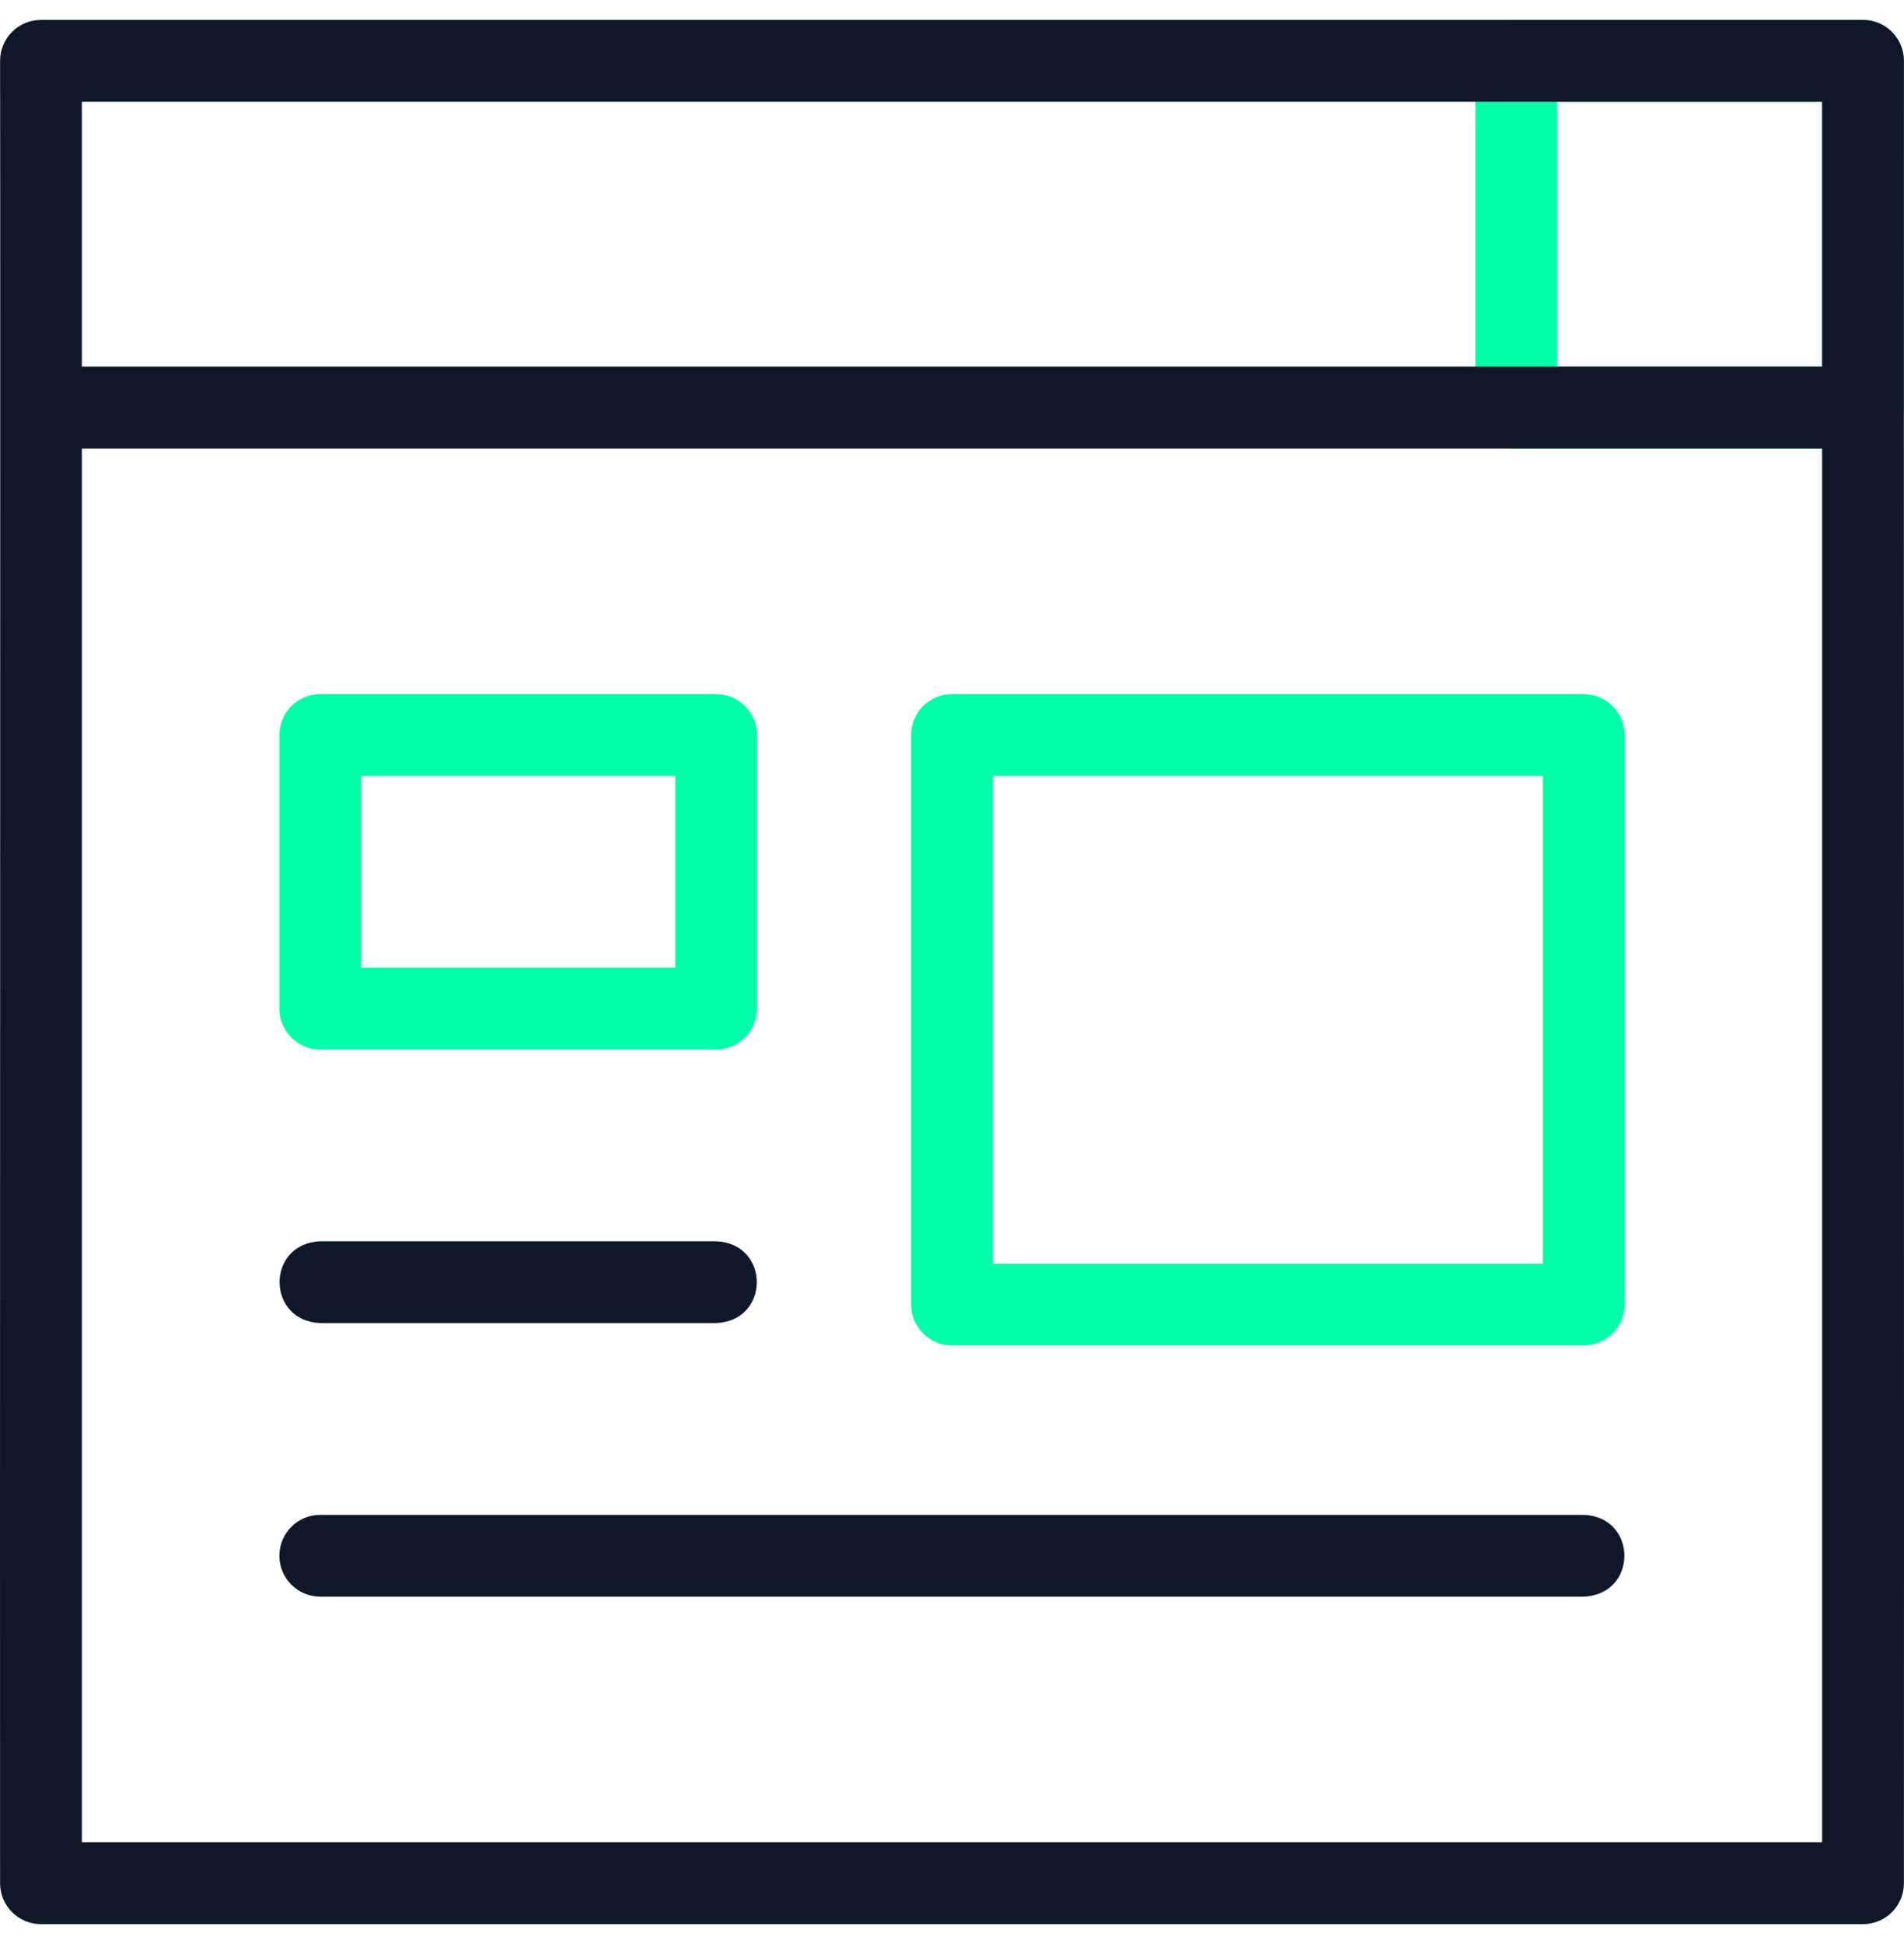 <svg width="48" height="49" viewBox="0 0 48 49" fill="none" xmlns="http://www.w3.org/2000/svg">
<path d="M46.966 11.305H38.226C37.657 11.305 37.195 10.843 37.195 10.273V1.533C37.195 0.964 37.657 0.502 38.226 0.502H46.966C47.536 0.502 47.998 0.964 47.998 1.533V10.273C47.998 10.843 47.536 11.305 46.966 11.305ZM39.257 9.242H45.935V2.564H39.257V9.242Z" fill="#00FFA7"/>
<path d="M46.966 0.502H1.033C0.464 0.502 0.002 0.964 0.002 1.533C0.013 7.017 -0.006 41.191 0.002 47.466C0.002 48.036 0.464 48.498 1.033 48.498H46.966C47.536 48.498 47.998 48.036 47.998 47.466C48.005 40.991 47.992 7.21 47.998 1.533C47.998 0.964 47.536 0.502 46.966 0.502ZM2.064 2.564H45.935V9.242H2.064V2.564ZM45.935 46.435H2.064V11.305H45.935V46.435Z" fill="#101828"/>
<path d="M18.053 26.453H8.074C7.505 26.453 7.043 25.991 7.043 25.422V18.526C7.043 17.957 7.505 17.495 8.074 17.495H18.053C18.622 17.495 19.084 17.957 19.084 18.526V25.422C19.084 25.991 18.622 26.453 18.053 26.453ZM9.105 24.391H17.022V19.557H9.105V24.391Z" fill="#00FFA7"/>
<path d="M18.053 33.348H8.074C6.709 33.295 6.704 31.341 8.074 31.286H18.053C19.418 31.339 19.423 33.293 18.053 33.348Z" fill="#101828"/>
<path d="M39.925 40.244H8.074C7.505 40.244 7.043 39.782 7.043 39.213C7.043 38.643 7.505 38.182 8.074 38.182H39.925C41.284 38.232 41.302 40.185 39.925 40.244Z" fill="#101828"/>
<path d="M39.925 33.911H24C23.43 33.911 22.969 33.45 22.969 32.88V18.526C22.969 17.957 23.43 17.495 24 17.495H39.925C40.495 17.495 40.956 17.957 40.956 18.526V32.88C40.956 33.45 40.495 33.911 39.925 33.911ZM25.031 31.849H38.894V19.557H25.031V31.849Z" fill="#00FFA7"/>
</svg>
